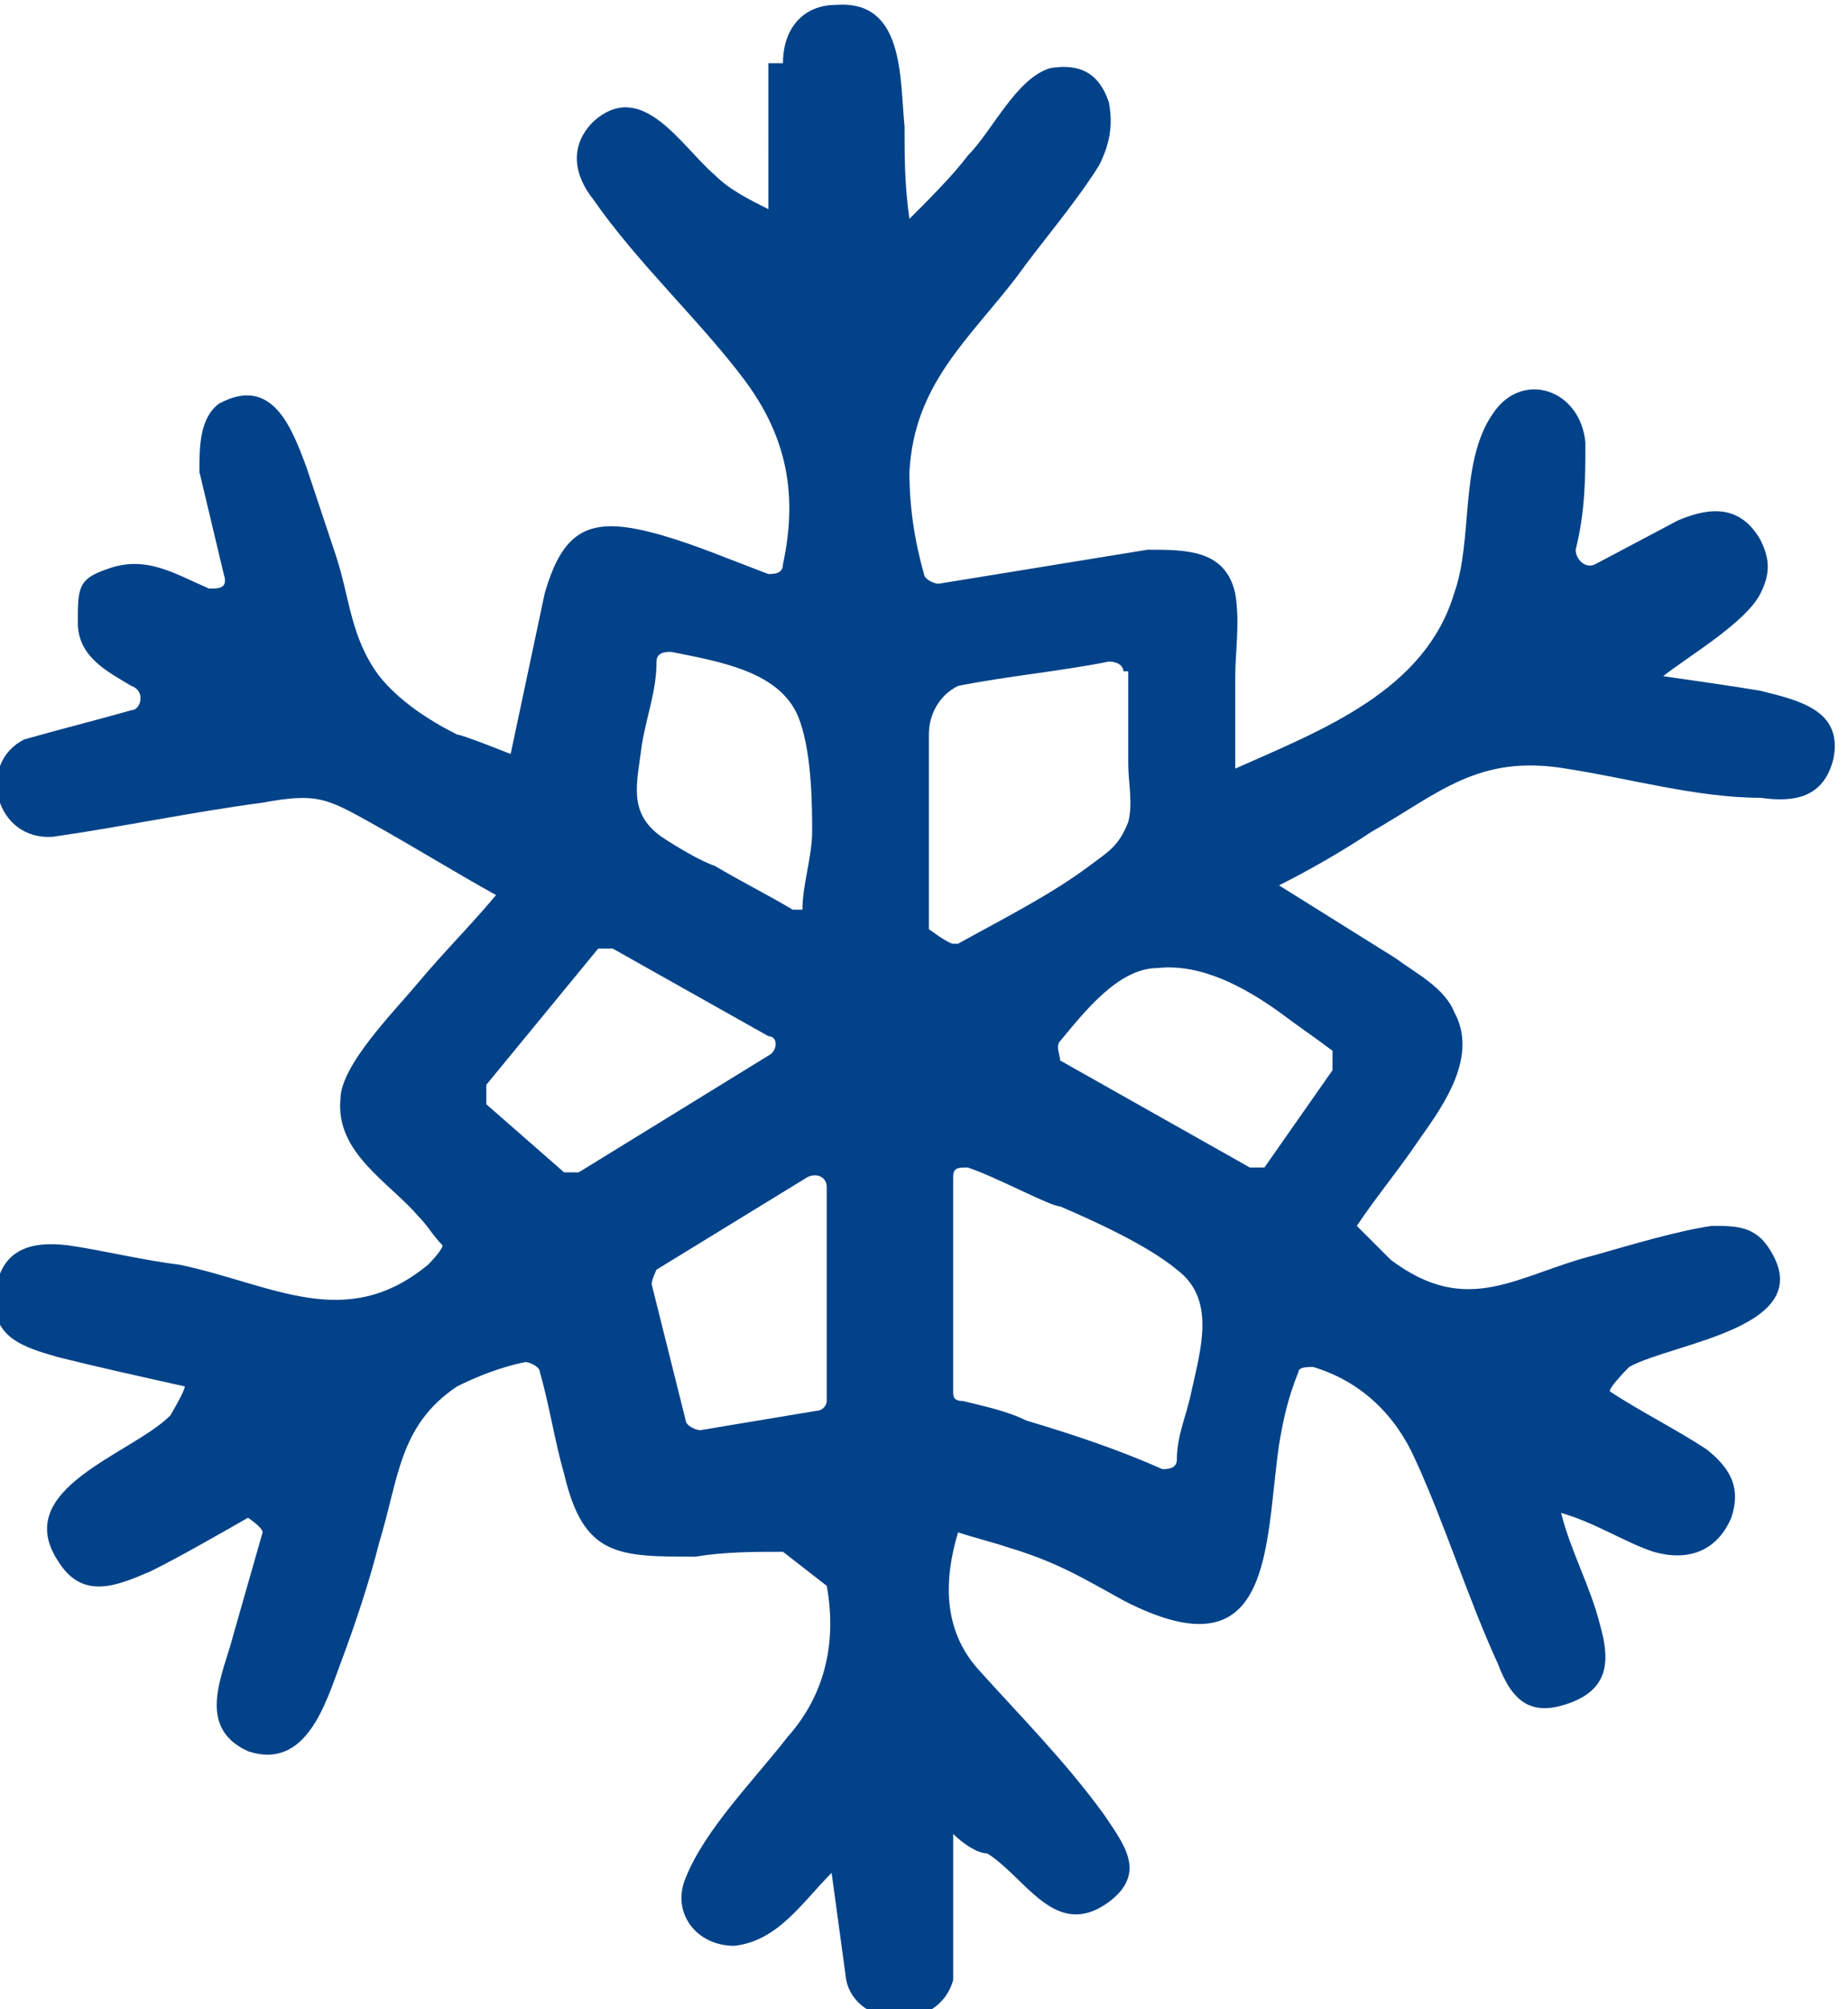 <?xml version="1.0" encoding="UTF-8"?>
<svg id="Layer_2" xmlns="http://www.w3.org/2000/svg" version="1.1" viewBox="0 0 38 41.3">
  <!-- Generator: Adobe Illustrator 29.6.1, SVG Export Plug-In . SVG Version: 2.1.1 Build 9)  -->
  <defs>
    <style>
      .st0 {
        fill: #014289;
      }
    </style>
  </defs>
  <g id="Cold">
    <path class="st0" d="M16.1,1.3c0-.7.4-1.2,1.1-1.2C18.6,0,18.5,1.6,18.6,2.6c0,.6,0,1.2.1,1.9.4-.4.9-.9,1.2-1.3.5-.5,1-1.6,1.7-1.8.6-.1,1,.1,1.2.7.1.5,0,.9-.2,1.3-.5.8-1.2,1.6-1.7,2.3-1,1.3-2.1,2.2-2.2,4,0,.7.1,1.4.3,2.1,0,.1.2.2.3.2l4.3-.7c.8,0,1.6,0,1.8.9.1.6,0,1.2,0,1.7h0v1.9h0c1.8-.8,3.9-1.6,4.5-3.6.4-1.1.1-2.7.8-3.7.6-.9,1.8-.5,1.9.6,0,.7,0,1.4-.2,2.2,0,.2.2.4.4.3l1.7-.9c.7-.3,1.3-.3,1.7.4.2.4.2.7,0,1.1-.3.6-1.5,1.3-2,1.7h0c.7.1,1.4.2,2,.3.8.2,1.7.4,1.5,1.4-.2.8-.8.9-1.5.8-1.3,0-2.7-.4-4-.6-1.8-.3-2.6.5-4,1.3-.6.4-1.3.8-1.9,1.1h0c.8.5,1.6,1,2.4,1.5.4.3,1,.6,1.2,1.1.5.9-.2,1.9-.7,2.6-.4.6-.9,1.2-1.3,1.8l.7.7c1.6,1.2,2.6.3,4.2-.1.7-.2,1.7-.5,2.4-.6.5,0,.9,0,1.2.5,1,1.6-2,1.9-2.9,2.4,0,0-.4.4-.4.5h0c.6.4,1.4.8,2,1.2.5.4.7.8.5,1.4-.3.7-.9.9-1.6.7-.6-.2-1.2-.6-1.9-.8.2.8.6,1.5.8,2.3.2.7.2,1.3-.6,1.6s-1.2,0-1.5-.8c-.6-1.3-1.1-2.9-1.7-4.2-.4-.9-1.1-1.6-2.1-1.9-.1,0-.3,0-.3.1-.2.5-.3.9-.4,1.5-.3,2.1-.1,4.8-3.2,3.2-.9-.5-1.4-.8-2.4-1.1-.3-.1-.7-.2-1-.3-.3,1-.3,2,.4,2.8.9,1,1.8,1.9,2.6,3,.4.6.9,1.2.1,1.8-1.1.8-1.7-.5-2.5-1-.2,0-.5-.2-.7-.4v3c-.3,1.1-2,1-2.2,0l-.3-2.2c-.6.6-1.1,1.4-2,1.5-.8,0-1.3-.7-1-1.4.4-1,1.4-2,2.1-2.9.8-.9,1-2,.8-3.1l-.9-.7c-.6,0-1.2,0-1.8.1-1.6,0-2.3,0-2.7-1.7-.2-.7-.3-1.4-.5-2.1,0-.1-.2-.2-.3-.2-.5.1-1,.3-1.4.5-1.2.8-1.2,1.9-1.6,3.2-.2.8-.5,1.7-.8,2.5s-.7,2.2-1.9,1.8c-1.1-.5-.5-1.6-.3-2.4.2-.7.4-1.4.6-2.1,0-.1-.3-.3-.3-.3-.7.4-1.4.8-2,1.1-.7.3-1.4.6-1.9-.2-1-1.5,1.5-2.2,2.3-3,0,0,.3-.5.3-.6-.9-.2-1.8-.4-2.6-.6-.7-.2-1.4-.4-1.3-1.3s.7-1.1,1.5-1c.7.1,1.5.3,2.3.4,1.9.4,3.4,1.4,5.1,0,0,0,.3-.3.3-.4-.2-.2-.3-.4-.5-.6-.6-.7-1.7-1.3-1.6-2.4,0-.7,1.1-1.8,1.6-2.4s1.1-1.2,1.6-1.8h0c-.9-.5-1.7-1-2.6-1.5s-1.1-.6-2.2-.4c-1.5.2-2.9.5-4.3.7-1.2.1-1.6-1.5-.6-2,.7-.2,1.5-.4,2.2-.6.2,0,.3-.4,0-.5-.5-.3-1.1-.6-1.1-1.3s0-.9.6-1.1c.8-.3,1.4.1,2.1.4.2,0,.4,0,.3-.3l-.5-2.1c0-.5,0-1.1.4-1.4,1.1-.6,1.5.5,1.8,1.3.2.6.4,1.2.6,1.8.3.9.3,1.7.9,2.5.4.5,1,.9,1.6,1.2.1,0,1.1.4,1.1.4l.7-3.3c.4-1.4,1-1.6,2.4-1.2.7.2,1.4.5,2.2.8.1,0,.3,0,.3-.2.3-1.4.1-2.6-.8-3.8s-2.2-2.4-3.1-3.7c-.4-.5-.5-1.1,0-1.6,1-.9,1.8.5,2.5,1.1.3.3.7.5,1.1.7V1.3h.3ZM16.5,18.7c0-.5.2-1.1.2-1.6s0-1.7-.3-2.4c-.4-.9-1.6-1.1-2.6-1.3-.1,0-.3,0-.3.2,0,.6-.2,1.1-.3,1.7-.1.8-.3,1.4.4,1.9.3.2.8.5,1.1.6.5.3,1.1.6,1.6.9h.2ZM23.1,13.8c0-.1-.1-.2-.3-.2-1,.2-2.1.3-3.1.5-.4.2-.6.6-.6,1v4h0s.4.3.5.3h.1c.9-.5,1.9-1,2.7-1.6.4-.3.6-.4.8-.9.1-.4,0-.8,0-1.2v-1.9h-.1ZM15.8,21.3l-3.2-1.8h-.3l-2.3,2.8v.4l1.6,1.4h.3l3.9-2.4c.2-.1.2-.4,0-.4ZM23.8,19.9c-.8,0-1.5.9-2,1.5-.1.1,0,.3,0,.4l3.9,2.2h.3l1.4-2v-.4c-.4-.3-.7-.5-1.1-.8-.7-.5-1.6-1-2.5-.9ZM19.6,24.2v4.4c0,.1,0,.2.2.2.4.1.9.2,1.3.4,1,.3,1.9.6,2.8,1,.1,0,.3,0,.3-.2,0-.5.2-.9.3-1.4.2-.9.5-1.9-.3-2.5-.6-.5-1.7-1-2.4-1.3-.2,0-1.3-.6-1.9-.8-.2,0-.3,0-.3.2ZM17,28.8v-4.4c0-.2-.2-.3-.4-.2l-3.1,1.9s-.1.2-.1.3l.7,2.8c0,.1.2.2.3.2l2.4-.4c.1,0,.2-.1.2-.2h0Z"/>
  </g>
</svg>